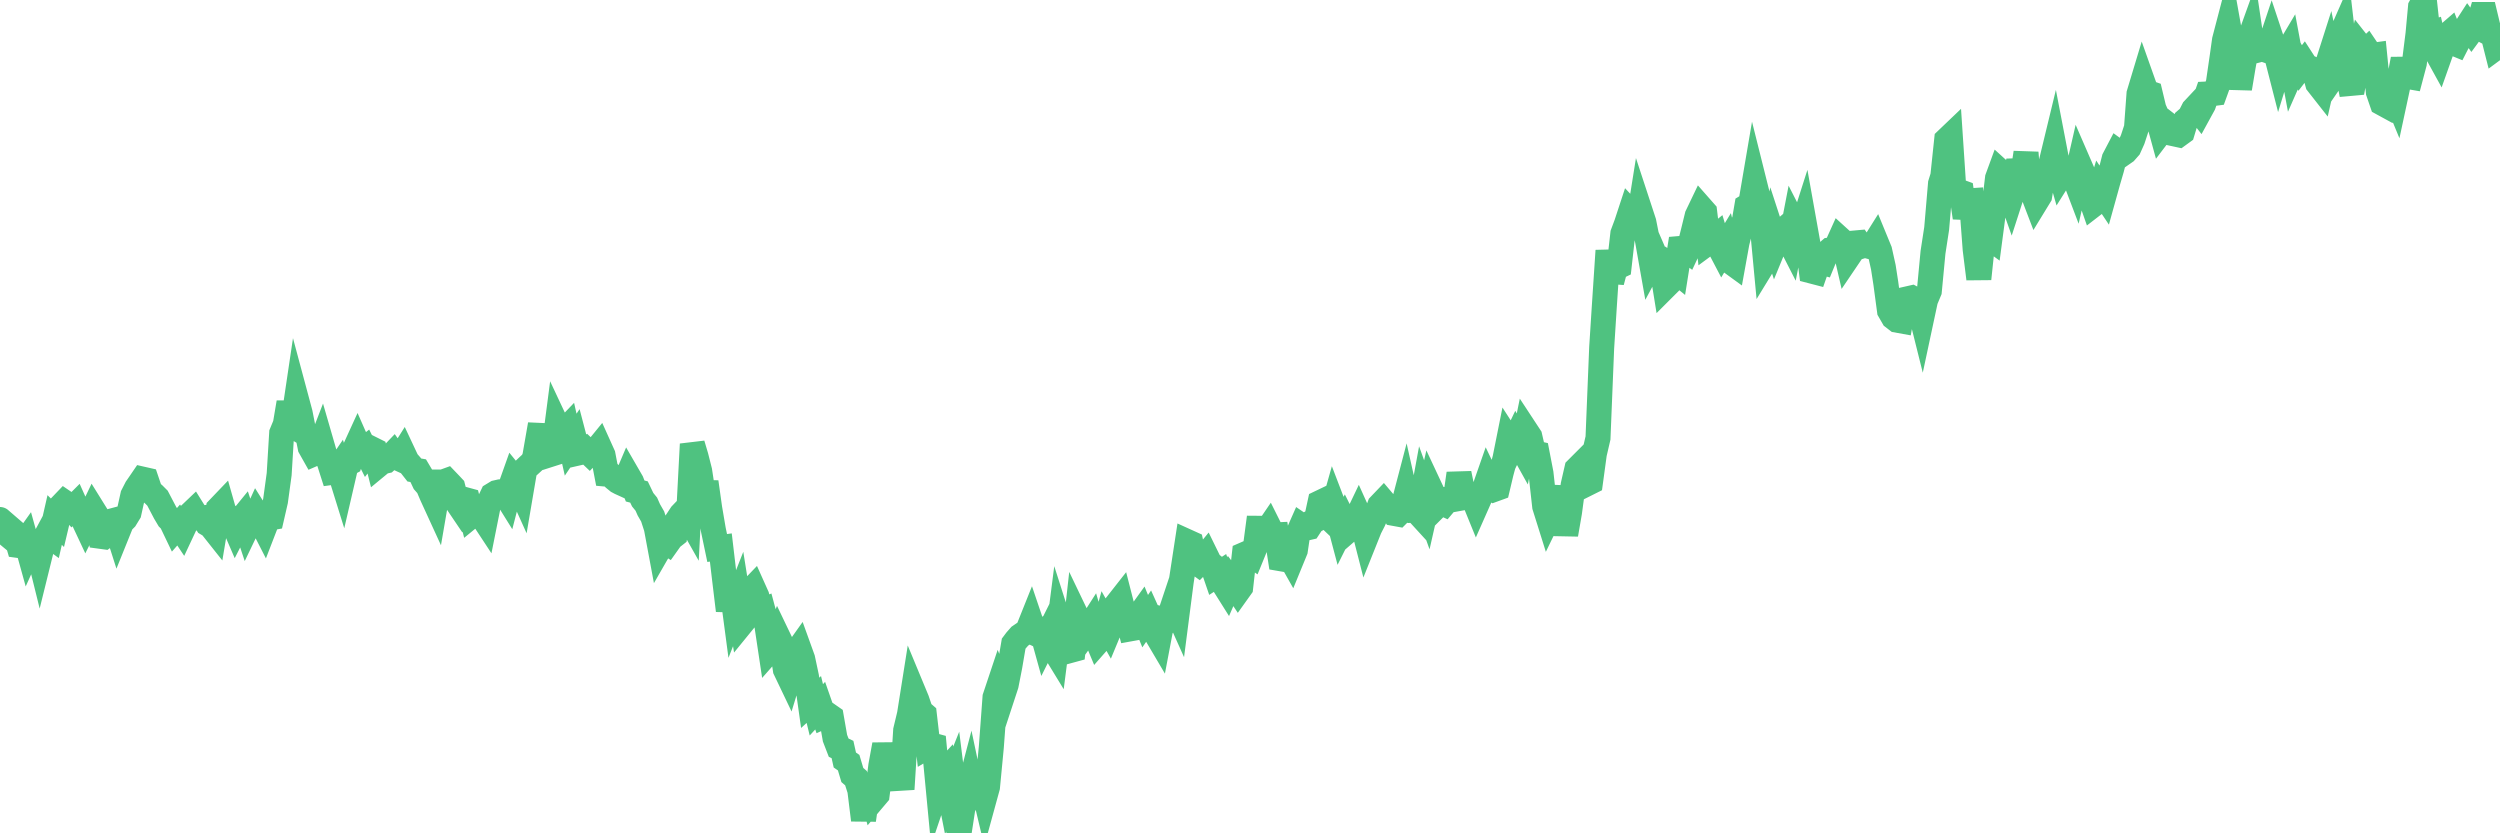 <?xml version="1.0"?><svg width="150px" height="50px" xmlns="http://www.w3.org/2000/svg" xmlns:xlink="http://www.w3.org/1999/xlink"> <polyline fill="none" stroke="#4fc280" stroke-width="1.5px" stroke-linecap="round" stroke-miterlimit="5" points="0.00,31.17 0.22,31.88 0.45,32.07 0.67,31.75 0.89,31.94 1.12,32.73 1.34,32.76 1.56,32.45 1.71,32.99 1.94,32.48 2.16,32.50 2.38,33.39 2.61,32.46 2.83,32.05 3.05,32.21 3.28,31.20 3.42,31.34 3.65,30.37 3.87,30.14 4.09,30.29 4.32,30.55 4.54,30.33 4.76,30.82 4.99,31.16 5.14,31.48 5.36,31.04 5.58,30.58 5.81,30.95 6.03,32.18 6.25,32.21 6.48,32.04 6.70,31.26 6.85,31.22 7.07,31.91 7.30,31.34 7.52,31.12 7.74,30.76 7.97,29.72 8.19,29.29 8.41,28.97 8.56,28.75 8.78,28.80 9.01,29.48 9.23,29.67 9.45,29.89 9.68,30.33 9.90,30.75 10.12,31.12 10.27,31.27 10.50,31.75 10.72,31.50 10.94,31.83 11.17,31.34 11.39,30.88 11.61,30.67 11.84,31.04 11.98,31.10 12.21,31.07 12.43,31.42 12.65,31.55 12.88,31.84 13.10,30.53 13.32,30.30 13.55,31.11 13.70,30.99 13.92,31.22 14.14,31.73 14.37,31.28 14.59,31.01 14.81,31.67 15.04,31.19 15.26,31.20 15.41,30.87 15.63,31.22 15.86,31.67 16.08,31.10 16.30,31.06 16.53,30.06 16.75,28.45 16.90,25.99 17.12,25.46 17.34,24.15 17.57,25.45 17.79,23.97 18.01,24.79 18.24,25.96 18.46,26.09 18.61,26.84 18.83,27.23 19.06,27.13 19.28,26.56 19.50,27.32 19.73,27.65 19.95,28.34 20.17,28.31 20.32,28.09 20.55,28.83 20.77,27.88 20.99,27.76 21.22,27.09 21.44,26.61 21.66,27.11 21.89,26.93 22.03,27.21 22.26,26.91 22.48,27.02 22.70,27.90 22.93,27.71 23.15,27.66 23.37,27.46 23.60,27.22 23.75,27.43 23.97,27.53 24.19,27.18 24.42,27.67 24.64,27.92 24.86,28.20 25.09,28.24 25.31,28.61 25.46,28.93 25.68,29.18 25.91,29.72 26.13,30.20 26.35,28.92 26.58,28.92 26.80,28.84 27.02,29.07 27.17,29.23 27.39,30.09 27.62,30.43 27.84,29.96 28.06,30.02 28.29,30.94 28.51,30.76 28.73,30.91 28.88,30.91 29.11,31.26 29.33,30.16 29.55,29.70 29.78,29.56 30.00,29.51 30.22,29.50 30.45,29.87 30.60,29.29 30.82,28.67 31.04,28.94 31.27,29.45 31.49,28.16 31.71,27.95 31.94,27.74 32.08,27.44 32.31,26.12 32.53,26.13 32.75,26.75 32.98,27.28 33.20,27.21 33.42,25.52 33.65,26.01 33.80,25.93 34.02,25.70 34.24,26.68 34.47,26.34 34.69,27.18 34.91,27.13 35.14,26.98 35.36,27.19 35.51,27.03 35.73,27.06 35.95,26.79 36.18,27.30 36.40,28.45 36.62,28.47 36.85,28.70 37.07,28.88 37.22,28.96 37.44,29.06 37.67,28.52 37.89,28.90 38.11,29.46 38.34,29.52 38.56,29.98 38.78,30.25 38.93,30.59 39.16,30.99 39.38,31.67 39.60,32.85 39.83,32.45 40.05,32.59 40.27,32.28 40.50,32.10 40.64,31.22 40.87,30.87 41.09,30.64 41.31,31.03 41.54,26.65 41.76,27.39 41.98,28.26 42.21,29.78 42.36,28.92 42.58,30.49 42.80,31.78 43.03,32.88 43.25,32.85 43.47,34.72 43.70,36.63 43.92,35.37 44.07,36.50 44.29,35.94 44.52,37.38 44.74,37.11 44.96,35.52 45.19,35.28 45.41,35.77 45.63,36.68 45.78,36.62 46.00,37.44 46.23,38.97 46.45,38.72 46.67,38.19 46.90,38.67 47.12,40.17 47.34,40.63 47.49,40.14 47.72,39.23 47.94,38.92 48.16,39.53 48.39,40.61 48.61,42.17 48.83,41.97 48.98,42.59 49.21,42.34 49.43,42.97 49.65,42.87 49.88,43.03 50.10,44.29 50.32,44.86 50.55,44.97 50.69,45.60 50.92,45.76 51.14,46.50 51.36,46.69 51.59,47.41 51.81,49.20 52.03,47.68 52.26,47.38 52.41,47.94 52.63,47.68 52.85,45.94 53.08,44.68 53.30,45.76 53.52,46.13 53.75,46.30 53.97,46.54 54.12,47.35 54.34,43.82 54.57,42.86 54.79,41.47 55.01,42.00 55.24,42.68 55.46,42.87 55.68,44.77 55.83,44.68 56.05,44.74 56.28,47.15 56.50,46.50 56.72,46.26 56.95,47.43 57.17,46.88 57.39,48.64 57.54,50.00 57.77,48.51 57.99,47.94 58.21,47.10 58.44,48.19 58.66,46.58 58.88,46.76 59.11,47.73 59.25,47.22 59.48,44.82 59.70,41.84 59.92,41.18 60.15,41.76 60.37,41.09 60.59,39.97 60.82,38.62 60.97,38.42 61.19,38.17 61.41,38.02 61.64,37.89 61.86,37.34 62.08,37.99 62.31,38.10 62.53,37.94 62.68,38.48 62.90,38.04 63.13,38.78 63.35,39.14 63.57,37.42 63.80,38.14 64.02,38.70 64.17,39.04 64.39,38.98 64.61,37.00 64.84,37.48 65.06,38.06 65.28,37.75 65.51,37.39 65.73,38.14 65.88,38.50 66.10,38.25 66.33,37.42 66.55,37.81 66.77,37.28 67.00,36.27 67.22,35.99 67.44,36.85 67.59,36.86 67.82,37.73 68.04,37.69 68.26,37.05 68.49,36.73 68.71,37.27 68.93,36.95 69.16,37.46 69.30,37.93 69.53,38.32 69.75,37.16 69.97,37.22 70.20,36.87 70.42,36.21 70.64,36.70 70.87,34.92 71.02,33.94 71.24,32.50 71.46,32.60 71.69,33.67 71.91,33.83 72.13,33.61 72.36,33.33 72.58,33.78 72.73,33.90 72.95,34.54 73.18,34.39 73.40,35.01 73.62,35.36 73.85,34.83 74.07,35.12 74.29,35.45 74.44,35.24 74.66,33.27 74.89,33.17 75.11,33.32 75.33,32.78 75.56,31.04 75.78,32.92 76.00,31.86 76.15,31.64 76.38,32.10 76.60,32.09 76.82,33.52 77.05,33.56 77.27,33.19 77.49,33.58 77.72,33.02 77.86,32.07 78.09,31.55 78.31,31.70 78.53,31.65 78.76,31.30 78.98,31.18 79.20,30.16 79.43,30.05 79.58,30.92 79.80,31.13 80.02,30.35 80.25,30.95 80.47,31.78 80.69,31.34 80.92,31.80 81.07,31.67 81.29,31.33 81.51,30.87 81.74,31.38 81.96,32.24 82.18,31.69 82.41,31.24 82.63,30.73 82.78,30.33 83.00,30.10 83.22,30.36 83.45,30.47 83.67,30.81 83.89,30.85 84.12,30.62 84.34,29.78 84.49,30.45 84.71,30.62 84.94,30.61 85.16,30.85 85.38,29.65 85.61,30.29 85.83,29.32 86.05,29.79 86.20,30.37 86.43,30.14 86.65,30.24 86.87,29.98 87.10,29.99 87.32,29.95 87.54,28.41 87.77,29.53 87.91,29.48 88.14,29.70 88.36,29.79 88.58,30.33 88.81,29.81 89.03,29.43 89.25,28.80 89.48,29.28 89.63,29.37 89.85,29.29 90.07,28.36 90.30,27.51 90.52,26.41 90.74,26.75 90.97,26.27 91.19,26.66 91.34,26.93 91.56,25.85 91.79,26.20 92.01,27.16 92.23,27.21 92.46,28.40 92.68,30.38 92.90,31.08 93.05,30.77 93.27,29.84 93.50,29.85 93.72,30.40 93.94,32.07 94.17,30.74 94.39,29.10 94.61,28.14 94.76,27.99 94.99,28.77 95.21,29.03 95.43,28.92 95.66,27.23 95.88,26.28 96.10,20.87 96.25,18.52 96.48,15.04 96.70,16.91 96.92,16.08 97.15,15.97 97.37,14.02 97.59,13.43 97.82,12.73 97.96,12.88 98.19,14.04 98.41,12.66 98.63,13.33 98.86,14.49 99.08,15.73 99.30,15.32 99.53,15.85 99.68,15.86 99.90,17.22 100.12,17.00 100.35,16.11 100.57,16.29 100.79,14.91 101.02,14.89 101.24,15.05 101.39,14.73 101.61,13.85 101.83,12.95 102.06,12.47 102.28,12.72 102.50,14.55 102.73,14.38 102.95,14.20 103.10,14.70 103.32,15.12 103.55,14.74 103.77,15.66 103.99,15.82 104.22,14.55 104.44,13.68 104.66,13.26 104.81,12.38 105.04,12.24 105.26,10.95 105.48,11.83 105.71,13.29 105.93,15.63 106.15,15.27 106.38,14.16 106.52,14.59 106.75,14.03 106.97,13.84 107.19,14.11 107.42,14.56 107.64,13.42 107.86,13.85 108.09,13.77 108.24,13.30 108.46,14.53 108.68,16.26 108.91,16.32 109.13,15.69 109.35,15.75 109.58,15.19 109.80,15.00 109.95,14.98 110.17,14.85 110.40,14.34 110.62,14.54 110.84,15.49 111.07,15.15 111.29,14.58 111.51,14.56 111.66,14.78 111.88,14.71 112.11,14.77 112.33,14.83 112.55,14.48 112.78,15.04 113.00,16.03 113.15,17.00 113.37,18.64 113.60,19.04 113.82,19.21 114.04,19.25 114.27,17.97 114.49,17.92 114.71,17.87 114.86,17.95 115.09,18.16 115.31,19.04 115.53,18.01 115.76,17.46 115.98,15.14 116.20,13.71 116.43,11.02 116.57,10.57 116.80,8.39 117.02,8.18 117.24,11.49 117.47,11.46 117.69,11.54 117.91,13.06 118.14,12.05 118.29,12.04 118.51,14.96 118.73,16.73 118.96,14.54 119.18,14.13 119.40,14.29 119.63,12.55 119.85,10.69 120.00,10.28 120.22,10.48 120.45,11.18 120.67,11.80 120.89,11.12 121.12,9.63 121.34,10.62 121.56,9.16 121.71,11.01 121.93,11.51 122.16,12.11 122.38,11.75 122.60,10.43 122.83,10.22 123.05,9.84 123.27,8.93 123.42,9.71 123.65,10.51 123.87,10.16 124.09,10.15 124.32,10.26 124.54,10.84 124.76,9.88 124.99,10.41 125.13,10.97 125.36,11.67 125.58,12.30 125.80,12.13 126.03,11.37 126.25,11.70 126.47,10.91 126.70,10.12 126.85,9.53 127.07,9.11 127.29,9.27 127.52,9.11 127.74,8.86 127.96,8.37 128.19,7.67 128.34,5.63 128.56,4.90 128.78,5.52 129.01,5.60 129.23,6.52 129.45,7.02 129.68,7.86 129.90,7.57 130.05,7.46 130.27,7.63 130.49,8.04 130.72,8.09 130.94,7.93 131.16,7.20 131.39,7.00 131.61,6.57 131.76,6.41 131.98,6.69 132.21,6.27 132.43,5.64 132.65,5.63 132.88,5.60 133.10,4.99 133.32,3.48 133.47,2.41 133.70,1.53 133.92,2.76 134.14,3.22 134.37,5.31 134.59,3.99 134.81,2.78 135.04,2.14 135.18,3.08 135.41,3.02 135.63,2.72 135.85,2.97 136.08,3.05 136.30,2.39 136.52,3.05 136.75,3.95 136.90,3.46 137.12,3.32 137.34,2.95 137.57,4.18 137.79,3.68 138.01,4.08 138.24,3.78 138.46,4.12 138.61,4.08 138.83,4.18 139.06,5.01 139.28,5.29 139.50,4.32 139.73,3.60 139.95,4.65 140.17,4.33 140.32,2.41 140.54,1.91 140.77,3.90 140.99,5.01 141.21,4.99 141.44,3.75 141.66,2.85 141.88,3.13 142.03,2.99 142.26,3.33 142.48,3.30 142.70,5.52 142.93,6.19 143.15,6.31 143.37,5.71 143.60,5.44 143.74,5.78 143.97,4.71 144.19,3.55 144.41,4.58 144.64,4.62 144.86,3.79 145.08,2.04 145.23,0.42 145.46,0.00 145.68,2.04 145.90,1.97 146.13,3.02 146.35,3.42 146.57,2.80 146.80,2.14 146.95,2.01 147.17,2.57 147.39,2.66 147.62,2.21 147.84,1.86 148.06,1.52 148.29,1.84 148.51,1.54 148.66,1.62 148.88,0.87 149.10,0.87 149.33,1.83 149.55,1.98 149.77,2.85 150.00,2.68 "/></svg>